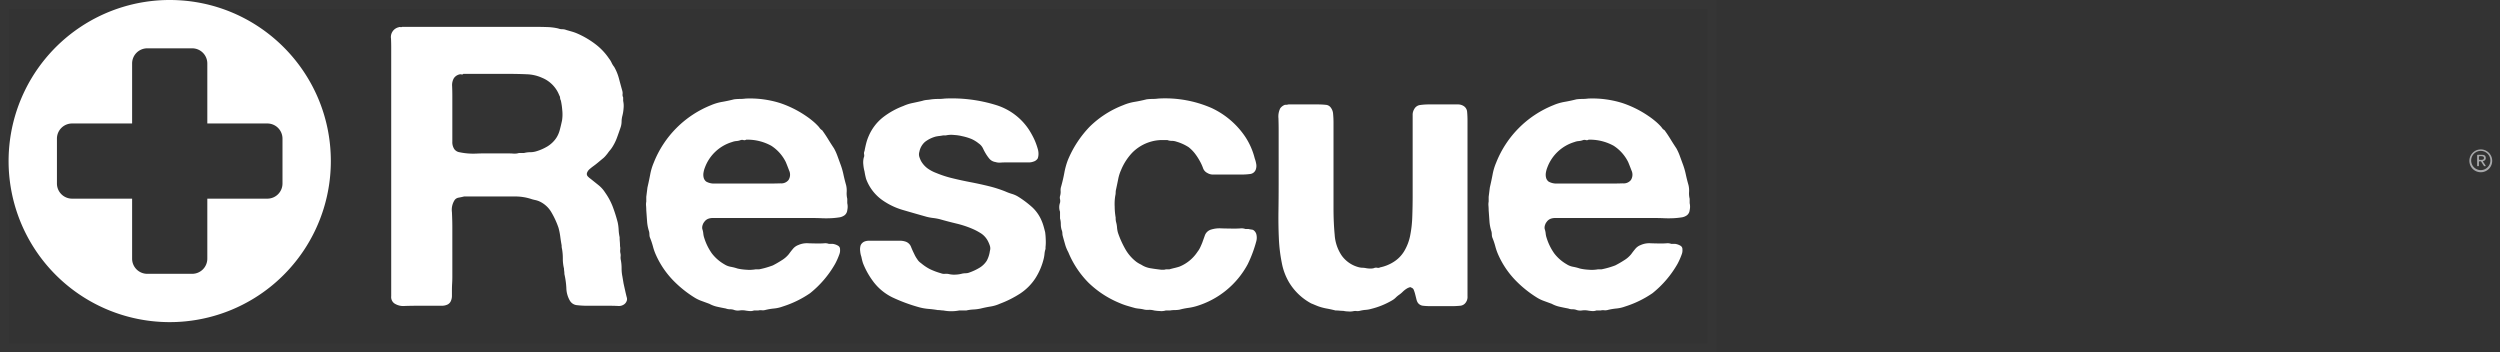 <svg width="284" height="40" fill="none" xmlns="http://www.w3.org/2000/svg"><rect width="100%" height="100%" fill="#333333" stroke="none"/><path stroke="#fff" stroke-opacity=".01" d="M.5.5h194v39H.5z"/><path fill-rule="evenodd" clip-rule="evenodd" d="M2.37 11.295A18.303 18.303 0 0119.28 0c10.108 0 18.303 8.192 18.303 18.297 0 7.4-4.46 14.072-11.3 16.904a18.308 18.308 0 01-19.946-3.966 18.293 18.293 0 01-3.968-19.94zm28.005 11.272a1.72 1.72 0 001.716-1.716v-5.107a1.72 1.72 0 00-1.716-1.716h-6.824V7.205a1.722 1.722 0 00-1.716-1.716h-5.11a1.722 1.722 0 00-1.717 1.716v6.823H8.184a1.72 1.72 0 00-1.716 1.715v5.108a1.72 1.72 0 001.716 1.716h6.824v6.823c.003.946.77 1.713 1.716 1.716h5.11a1.722 1.722 0 001.717-1.716v-6.823h6.824zM71.17 34.244a.623.623 0 00.022-.49 27.43 27.43 0 01-.178-.755c-.06-.268-.12-.535-.178-.801l-.134-.801a4.702 4.702 0 01-.089-.935 4.77 4.77 0 00-.089-.934 1.236 1.236 0 01-.022-.4.986.986 0 00-.022-.357 1.356 1.356 0 01-.023-.422 1.08 1.08 0 00-.022-.379 5.96 5.96 0 00-.022-.511 5.519 5.519 0 01-.022-.512 4.955 4.955 0 01-.112-.846 5.142 5.142 0 00-.111-.845 16.856 16.856 0 00-.579-1.824 7.292 7.292 0 00-.845-1.557 3.46 3.46 0 00-.757-.846l-.89-.712a2.067 2.067 0 01-.312-.267.402.402 0 01-.089-.445.987.987 0 01.267-.378c.119-.104.237-.2.356-.29.208-.147.4-.296.579-.444l.534-.445c.122-.092.234-.196.334-.311.104-.119.2-.238.29-.356.067-.101.142-.198.222-.29.08-.091.154-.188.222-.288.236-.355.43-.736.579-1.135.148-.4.296-.824.445-1.269.057-.195.087-.397.089-.6.003-.218.033-.435.09-.646.069-.27.113-.545.132-.822.033-.29.018-.583-.044-.869v-.4a.604.604 0 01-.067-.356.982.982 0 00-.022-.355c-.149-.534-.282-1.024-.4-1.469a5.422 5.422 0 00-.535-1.29 2.169 2.169 0 01-.29-.467 2.264 2.264 0 00-.288-.467A6.834 6.834 0 0067.63 5.01a10.04 10.04 0 00-2.048-1.201 5.28 5.28 0 00-.623-.223l-.623-.178a1.26 1.26 0 00-.467-.089c-.16.001-.32-.03-.468-.089a6.448 6.448 0 00-1.224-.155 38.98 38.98 0 00-1.357-.023H45.687a.3.3 0 01-.2.023.307.307 0 00-.2.022 1.14 1.14 0 00-.868 1.29c.015.356.022.697.022 1.024v28.231a.893.893 0 00.356.824c.355.232.78.334 1.202.29a53.678 53.678 0 011.513-.024h2.67c.183.005.364-.025.535-.088a.803.803 0 00.534-.535c.062-.163.092-.337.089-.511v-.645c0-.237.007-.482.022-.734s.023-.497.023-.735V25.79c0-.504-.016-1.068-.045-1.69a2.027 2.027 0 01.311-1.38.702.702 0 01.446-.267c.177-.03.385-.074.623-.133h5.72c.626-.01 1.25.08 1.847.266.16.056.323.1.49.134.151.031.3.076.444.133a3.04 3.04 0 011.38 1.202 9.51 9.51 0 01.846 1.824c.09.329.156.663.2 1.001.044.341.096.675.156 1.002-.005.135.01.27.044.4.063.36.092.725.09 1.09-.003.382.042.763.133 1.135 0 .096.008.193.022.289.015.11.023.222.022.334.122.526.196 1.062.223 1.601.011.501.149.991.4 1.424.169.29.467.482.802.512.414.047.83.07 1.246.066h2.448c.327 0 .646.009.957.023.262.03.525-.042.734-.2a.779.779 0 00.245-.312zm-7.3-21.758c.046.4.038.804-.023 1.202-.089.415-.178.786-.267 1.112-.084.316-.22.617-.4.89a3.262 3.262 0 01-.98.934 5.495 5.495 0 01-1.335.58c-.21.058-.427.088-.645.087a2.848 2.848 0 00-.69.09h-.579a1.634 1.634 0 01-.623.067 10.97 10.97 0 00-.668-.023h-2.626c-.267 0-.578.008-.934.023a7.588 7.588 0 01-1.914-.157.889.889 0 01-.579-.355 1.426 1.426 0 01-.222-.846v-5.206c0-.355-.008-.719-.023-1.09a1.568 1.568 0 01.2-.912c.167-.24.424-.4.713-.445.06 0 .12.008.178.022a.183.183 0 00.178-.067h5.163c.712 0 1.394.016 2.047.045.6.018 1.19.154 1.736.4a3.515 3.515 0 011.959 2.002.483.483 0 01.089.268.71.71 0 00.089.312c.076.351.129.708.156 1.067zm32.38 11.391c.06-.264.06-.537 0-.801v-.49a2.605 2.605 0 01-.066-.778 2.644 2.644 0 00-.067-.779c-.118-.415-.222-.83-.31-1.246a8.027 8.027 0 00-.358-1.2c-.118-.327-.23-.631-.333-.913a5.941 5.941 0 00-.378-.824c-.238-.355-.46-.704-.668-1.045-.208-.34-.43-.674-.668-1.001a1.015 1.015 0 01-.356-.356 6.34 6.34 0 00-.712-.69 9.207 9.207 0 00-.801-.6 11.87 11.87 0 00-2.915-1.446 11.385 11.385 0 00-3.895-.512 5.315 5.315 0 01-.668.045 5.482 5.482 0 00-.667.043c-.476.12-.928.217-1.358.29a5.67 5.67 0 00-1.268.378 11.638 11.638 0 00-6.5 6.54 6.37 6.37 0 00-.4 1.336c-.09.474-.193.964-.311 1.468l-.134 1.068v.534c-.03.161-.038.326-.022.49.014.178.022.341.022.489l.089 1.246c.025.393.1.782.223 1.157.028.109.043.22.044.333.001.113.016.225.045.334.142.34.261.69.356 1.046a6.1 6.1 0 00.356 1 10.015 10.015 0 001.825 2.738 12.733 12.733 0 002.537 2.068c.246.153.507.28.778.379l.913.334c.28.153.579.265.89.333.326.073.653.14.98.2.155.061.322.091.49.09.167-.003.333.027.49.088.186.058.384.073.578.045.206-.03.416-.03.623 0 .169.032.34.054.512.066.173.018.348-.005.511-.066h.49c.123-.03.252-.038.378-.023.127.015.255.008.379-.022a6.739 6.739 0 011.024-.178c.334-.032.663-.106.979-.222a11.706 11.706 0 003.115-1.513 11.64 11.64 0 002.849-3.337c.192-.357.356-.73.49-1.113a1.2 1.2 0 00.067-.533.443.443 0 00-.201-.4 1.62 1.62 0 00-.623-.223h-.445a1.138 1.138 0 00-.512-.068 7.103 7.103 0 01-.556.023c-.386 0-.81-.007-1.27-.023a2.369 2.369 0 00-1.134.201 1.43 1.43 0 00-.6.422c-.164.194-.32.394-.468.601-.23.284-.51.525-.824.713-.323.21-.657.402-1 .578-.24.089-.484.17-.735.244a9.52 9.52 0 01-.824.201h-.4a4.039 4.039 0 01-1.069.044 5.852 5.852 0 01-.979-.133 5.491 5.491 0 00-.779-.2 2.018 2.018 0 01-.734-.29 4.742 4.742 0 01-1.402-1.223 6.244 6.244 0 01-.869-1.758 2.261 2.261 0 01-.11-.511 2.269 2.269 0 00-.112-.512.86.86 0 01.044-.467.952.952 0 01.178-.334.965.965 0 01.446-.357c.163-.061.337-.091.512-.088h11.461c.267 0 .571.007.912.022.342.015.683.015 1.024 0 .313-.012.626-.042.935-.089.233-.025.455-.11.645-.245a.826.826 0 00.312-.578zm-6.609-4.516c.169.35.143.763-.067 1.09a1.04 1.04 0 01-.912.378c-.46.015-.898.022-1.313.022h-6.143c-.34.019-.68-.058-.979-.222a.807.807 0 01-.29-.445 1.386 1.386 0 01-.021-.557c.03-.197.083-.391.155-.578a4.746 4.746 0 013.094-2.914c.157-.061.322-.099.49-.111a1.68 1.68 0 00.489-.112.57.57 0 01.312 0 .37.37 0 00.311-.044 5.605 5.605 0 012.849.69 4.663 4.663 0 011.647 1.846c.089.209.215.527.378.957z" fill="#fff"/><path d="M107.334 11.196a16.956 16.956 0 015.808.734 6.904 6.904 0 013.761 2.825c.205.323.391.657.557 1.002.172.365.313.745.423 1.134.06.187.09.382.089.579.004.182-.026.363-.089.534a.857.857 0 01-.49.356 1.423 1.423 0 01-.534.089h-2.582a8.88 8.88 0 00-.623.022 1.475 1.475 0 01-.579-.067 1.114 1.114 0 01-.667-.356 4.663 4.663 0 01-.401-.556 6.086 6.086 0 01-.334-.623 1.413 1.413 0 00-.467-.556 3.77 3.77 0 00-.868-.534 6.089 6.089 0 00-1.046-.312 4.823 4.823 0 00-.912-.133 2.825 2.825 0 00-.913.044h-.311c-.149.03-.29.053-.423.067a4.95 4.95 0 00-.423.067 3.5 3.5 0 00-1.224.6 1.992 1.992 0 00-.646 1.135.97.97 0 000 .579c.049.152.108.3.178.444.184.33.434.618.735.846.308.222.645.402 1.002.534.598.25 1.216.45 1.847.6.667.164 1.35.312 2.047.445.697.134 1.379.282 2.048.446a14.27 14.27 0 011.891.6c.253.114.513.21.779.29.259.077.506.19.735.334.543.34 1.057.728 1.535 1.156a4.4 4.4 0 011.091 1.557c.087.203.161.411.222.623.059.208.119.43.178.668.038.273.06.548.067.823.017.29.01.58-.022.868v.222a2.242 2.242 0 00-.112.512 4.594 4.594 0 01-.066.467 7.332 7.332 0 01-.98 2.358 6.048 6.048 0 01-1.735 1.735c-.728.468-1.504.856-2.315 1.158a4.07 4.07 0 01-1.046.31c-.372.06-.734.134-1.091.223-.271.06-.546.097-.823.112-.277.013-.553.05-.823.11h-.802a4.743 4.743 0 01-1.824 0c-.097 0-.194-.008-.29-.022a2.397 2.397 0 00-.334-.022c-.356-.06-.712-.104-1.068-.133a5.764 5.764 0 01-1.024-.178 18.88 18.88 0 01-3.071-1.134 6.017 6.017 0 01-2.27-1.936 8.75 8.75 0 01-1.068-1.958 6.033 6.033 0 01-.178-.712 2.415 2.415 0 01-.134-.623 1.57 1.57 0 01.045-.667.817.817 0 01.445-.445c.17-.064.352-.094.534-.09h3.472c.211-.003.422.027.623.09.291.086.528.298.645.578.104.267.23.549.379.845.09.204.202.398.333.579.105.179.25.331.423.445.314.268.657.5 1.024.69.401.191.818.348 1.246.466a.93.93 0 00.446.068c.148-.015.298-.007.445.022.255.061.517.084.779.066.248-.009.494-.046.734-.11.139-.03.281-.044.423-.046a1.14 1.14 0 00.423-.088 6.19 6.19 0 001.135-.535c.333-.199.615-.473.823-.8a3.24 3.24 0 00.356-1.112.951.951 0 000-.578 3.402 3.402 0 00-.178-.446 2.36 2.36 0 00-.778-.934 6.868 6.868 0 00-1.091-.579 11.41 11.41 0 00-1.781-.578 44.862 44.862 0 01-1.869-.49 5.97 5.97 0 00-.734-.133 5.603 5.603 0 01-.735-.134c-.95-.266-1.855-.526-2.715-.778a7.87 7.87 0 01-2.359-1.135 5.11 5.11 0 01-1.825-2.403 7.776 7.776 0 01-.178-.845 4.27 4.27 0 01-.133-.757 2.322 2.322 0 01.044-.8.594.594 0 00.044-.379.581.581 0 01.045-.378c.06-.326.126-.63.2-.912a5.22 5.22 0 01.29-.823 5.402 5.402 0 011.602-2.092 8.777 8.777 0 012.315-1.29c.327-.149.671-.26 1.023-.333.356-.074.727-.156 1.113-.245.173-.058.352-.095.534-.112.178-.014.356-.037.534-.066.251-.03.504-.045.757-.044a6.04 6.04 0 00.757-.045zm24.257 0a13.194 13.194 0 016.031 1.068 9.374 9.374 0 013.851 3.293c.491.75.852 1.577 1.068 2.447.07.187.122.381.156.578.046.206.038.42-.023.623a.769.769 0 01-.623.557 7.48 7.48 0 01-1.068.066h-3.138a1.22 1.22 0 01-.69-.178.954.954 0 01-.49-.556 5.173 5.173 0 00-.356-.779 6.594 6.594 0 00-.578-.89 4.066 4.066 0 00-.713-.712 5.298 5.298 0 00-1.379-.623 1.684 1.684 0 00-.534-.089 1.307 1.307 0 01-.49-.089h-.445a4.632 4.632 0 00-1.424.178c-.79.225-1.51.646-2.092 1.224a6.347 6.347 0 00-1.291 1.98 4.69 4.69 0 00-.334 1.046 83.64 83.64 0 01-.245 1.18 1.47 1.47 0 00-.044.355c-.001.12-.016.24-.045.356-.067.411-.089.829-.067 1.245.004.418.041.835.112 1.246-.008.165.007.33.044.49.058.203.096.412.111.623.015.211.053.42.112.623.221.649.505 1.274.845 1.869a4.799 4.799 0 001.247 1.424c.168.119.347.223.534.31a2.7 2.7 0 001.001.401c.341.06.764.12 1.269.178h.267a.634.634 0 00.267-.044h.401c.207-.06.407-.111.601-.156.192-.045.378-.096.556-.156a4.451 4.451 0 002.047-1.69c.125-.158.229-.33.312-.512.089-.193.163-.364.222-.512l.312-.868c.115-.278.341-.495.623-.6a3.236 3.236 0 011.291-.156c.593.015 1.083.022 1.469.022.207 0 .422-.007.645-.022.188-.019.378.004.557.067h.355c.118.03.237.052.357.067a.452.452 0 01.267.11c.155.13.258.313.289.512.044.23.037.465-.022.69a14.36 14.36 0 01-.979 2.625 9.818 9.818 0 01-5.831 4.761 6.14 6.14 0 01-.935.2 7.72 7.72 0 00-.979.2 3.19 3.19 0 01-.534.045c-.179 0-.358.015-.534.045h-.49a1.66 1.66 0 01-.668.066 5.14 5.14 0 01-.668-.066 1.989 1.989 0 00-.645-.067 1.729 1.729 0 01-.601-.066 4.422 4.422 0 00-.445-.068 4.676 4.676 0 01-.445-.066 33.867 33.867 0 01-.935-.268 7.065 7.065 0 01-.846-.31 11.167 11.167 0 01-3.515-2.292c-.995-1-1.781-2.188-2.315-3.493a4.065 4.065 0 01-.356-.868 65.7 65.7 0 01-.267-.956 1.346 1.346 0 01-.045-.334 1.053 1.053 0 00-.089-.378c-.06-.21-.09-.427-.089-.645a2.306 2.306 0 00-.089-.645v-.757a1.511 1.511 0 010-1.024.932.932 0 000-.4.715.715 0 010-.356c.057-.187.08-.383.067-.578a1.31 1.31 0 01.067-.534c.148-.534.267-1.046.356-1.535.09-.493.224-.977.401-1.446a12.174 12.174 0 012.47-3.782 11.078 11.078 0 013.805-2.448 5.639 5.639 0 011.291-.378c.445-.073.905-.17 1.38-.29.221-.028.444-.042.667-.043.224-.001.447-.016.668-.045zm14.777.667h3.338a8.25 8.25 0 01.89.045c.231.01.444.124.579.311.161.213.255.469.267.735.029.31.044.63.045.956v9.744c0 1.068.044 2.077.133 3.026a4.74 4.74 0 00.802 2.358 3.444 3.444 0 002.002 1.335c.125.027.252.042.379.044.127.003.254.018.378.045.162.031.326.046.49.045.135.005.27-.01.4-.045a.595.595 0 01.379-.045.448.448 0 00.333-.044 4.564 4.564 0 001.469-.579 3.69 3.69 0 001.269-1.267 5.552 5.552 0 00.668-1.735c.141-.704.223-1.419.245-2.136a67.04 67.04 0 00.044-2.47v-9.1a1.213 1.213 0 01.178-.689.875.875 0 01.668-.467 7.283 7.283 0 011.068-.067h3.205c.235-.009.468.054.667.178a.842.842 0 01.401.667c.029.298.044.639.044 1.024v19.934c.018.236-.045.47-.177.667a.84.84 0 01-.668.4 9.13 9.13 0 01-.935.045h-2.403a7.4 7.4 0 01-.868-.045.82.82 0 01-.601-.355 1.288 1.288 0 01-.156-.4l-.134-.534a3.83 3.83 0 00-.156-.49.403.403 0 00-.266-.267.205.205 0 00-.223-.044 1.739 1.739 0 00-.223.088c-.195.11-.374.244-.534.4-.149.15-.313.284-.489.401-.118.089-.23.185-.334.29a1.92 1.92 0 01-.379.288 8.851 8.851 0 01-2.403.98 3.165 3.165 0 01-.623.111 3.81 3.81 0 00-.668.111c-.124.03-.252.038-.378.022a1.064 1.064 0 00-.379.022c-.183.035-.37.043-.556.023a2.673 2.673 0 01-.556-.066c-.149 0-.297-.009-.446-.023a4.328 4.328 0 00-.444-.022c-.357-.09-.698-.164-1.024-.223a6.103 6.103 0 01-.98-.267c-.148-.06-.274-.111-.378-.155-.104-.045-.23-.097-.378-.156a6.56 6.56 0 01-2.493-2.359 6.81 6.81 0 01-.845-2.246 18.103 18.103 0 01-.334-2.804 51.625 51.625 0 01-.045-3.07c.015-1.052.022-2.098.022-3.137V14.8c0-.385-.007-.838-.022-1.357-.041-.39.029-.783.201-1.135.134-.183.32-.323.533-.4.135.005.27-.01.401-.045z" fill="#fff"/><path fill-rule="evenodd" clip-rule="evenodd" d="M191.946 23.877c.06-.264.06-.537 0-.801v-.49a2.611 2.611 0 01-.067-.778 2.65 2.65 0 00-.066-.779c-.119-.415-.223-.83-.312-1.246a7.977 7.977 0 00-.356-1.2l-.334-.913a5.925 5.925 0 00-.378-.824c-.238-.355-.46-.704-.668-1.045-.208-.34-.43-.674-.667-1.001a1.004 1.004 0 01-.356-.356 6.344 6.344 0 00-.713-.69 9.23 9.23 0 00-.801-.6 11.926 11.926 0 00-2.915-1.446 11.386 11.386 0 00-3.895-.512 5.334 5.334 0 01-.668.045 5.466 5.466 0 00-.667.043c-.476.12-.928.217-1.358.29a5.667 5.667 0 00-1.268.378 11.641 11.641 0 00-6.499 6.54 6.38 6.38 0 00-.4 1.336c-.09.474-.194.964-.312 1.468l-.134 1.068v.534a1.75 1.75 0 00-.022.49c.015.178.022.341.022.489l.089 1.246c.025.393.1.782.223 1.157.028.109.043.22.045.333.001.113.016.225.044.334.143.34.262.69.356 1.046.09.343.209.678.356 1a10.008 10.008 0 001.825 2.738 12.734 12.734 0 002.537 2.068c.246.153.507.28.779.379l.912.334c.28.153.58.265.891.333.326.073.652.14.979.2.156.061.322.091.49.09a1.28 1.28 0 01.489.088c.187.058.385.073.579.045.206-.03.416-.03.623 0 .169.032.34.054.512.066a1.14 1.14 0 00.512-.066h.489c.124-.03.252-.038.379-.023.126.015.254.008.378-.022a6.736 6.736 0 011.024-.178c.334-.032.664-.106.979-.222a11.706 11.706 0 003.116-1.513 11.655 11.655 0 002.849-3.337c.191-.357.355-.73.489-1.113a1.21 1.21 0 00.067-.533.443.443 0 00-.201-.4 1.618 1.618 0 00-.623-.223h-.445a1.134 1.134 0 00-.511-.068 7.127 7.127 0 01-.557.023c-.386 0-.809-.007-1.269-.023a2.369 2.369 0 00-1.135.201c-.233.086-.44.232-.601.422a9.6 9.6 0 00-.467.601c-.23.284-.509.525-.823.713-.324.21-.658.402-1.002.578a9.58 9.58 0 01-1.557.445h-.401a4.042 4.042 0 01-1.068.044 5.867 5.867 0 01-.98-.133 5.436 5.436 0 00-.779-.2 2.016 2.016 0 01-.734-.29 4.753 4.753 0 01-1.402-1.223 6.247 6.247 0 01-.868-1.758 2.24 2.24 0 01-.111-.511 2.298 2.298 0 00-.112-.512.856.856 0 01.045-.467.944.944 0 01.178-.334.964.964 0 01.445-.357c.164-.061.337-.091.512-.088h11.462c.266 0 .57.007.912.022.341.015.682.015 1.024 0 .313-.012.625-.042.934-.089.233-.025.455-.11.646-.245a.825.825 0 00.311-.578zm-6.609-4.516c.168.35.143.763-.067 1.09a1.04 1.04 0 01-.913.378c-.46.015-.898.022-1.313.022h-6.142a1.835 1.835 0 01-.979-.222.81.81 0 01-.29-.445 1.391 1.391 0 01-.022-.557 2.76 2.76 0 01.156-.578 4.748 4.748 0 013.093-2.914c.157-.061.322-.099.49-.111.168-.013.333-.05.489-.112a.57.57 0 01.312 0 .37.37 0 00.312-.044 5.604 5.604 0 012.848.69 4.67 4.67 0 011.647 1.846c.089.209.215.527.379.957z" fill="#fff"/><path fill-rule="evenodd" clip-rule="evenodd" d="M281.406 18.826a.073.073 0 01-.002-.014v-.02a.12.12 0 01-.003-.038l.001-.02a.162.162 0 00.002-.022v-1.056a.065.065 0 01.01-.043.064.064 0 01.039-.026l.013-.001h.337c.096 0 .182.001.249.007.071.003.14.026.197.068a.248.248 0 01.06.046.346.346 0 01.065.145l.007.057v.027a.107.107 0 010 .066.369.369 0 01-.013.066.276.276 0 01-.059.11.607.607 0 01-.092.073.1.1 0 01-.039.018l-.015.005a.514.514 0 01-.031.009.143.143 0 01-.02.012l-.019.012a.048.048 0 00-.022.034l.001.018.009.015a.138.138 0 00.022.042l.015.02.012.017.185.277a.399.399 0 01.05.088.048.048 0 01-.007.053l-.017.007c-.011 0-.021 0-.032.002a.116.116 0 01-.053 0l-.013-.003-.014-.003a.06.06 0 01-.029-.008.128.128 0 01-.043-.046.342.342 0 00-.04-.05l-.189-.302a.328.328 0 01-.045-.069.381.381 0 00-.058-.065.159.159 0 00-.045-.011l-.029-.002h-.056l-.023.005a.24.24 0 00-.019.005.066.066 0 00-.031.016.176.176 0 00-.017.06v.38c.003.02 0 .041-.008.06-.002.008-.015.017-.03.024a.31.31 0 01-.099.008.118.118 0 01-.043-.012.16.16 0 01-.007-.01l-.011-.017-.001-.014zm.199-.939v.15a.136.136 0 00.017.091.074.074 0 00.067.031c.034.003.065.003.097.003.039 0 .075 0 .107-.003a.562.562 0 00.074-.005.617.617 0 01.027-.003.734.734 0 00.082-.025.148.148 0 00.06-.05.178.178 0 00.035-.078.135.135 0 00.007-.077.232.232 0 00-.019-.063.178.178 0 00-.071-.077.45.45 0 00-.113-.032 1.305 1.305 0 00-.135-.01h-.151l-.01.002a.025.025 0 01-.016.004.066.066 0 00-.041.027c-.005.005-.006.011-.007.016l-.002.007a.181.181 0 01-.005.023v.032a.076.076 0 00-.003.037z" fill="#A7A8AA"/><path fill-rule="evenodd" clip-rule="evenodd" d="M283.113 18.235a1.296 1.296 0 11-2.591-.001 1.296 1.296 0 012.591.001zm-.289-.419a1.091 1.091 0 10-2.016.835 1.091 1.091 0 002.016-.835z" fill="#A7A8AA"/></svg>